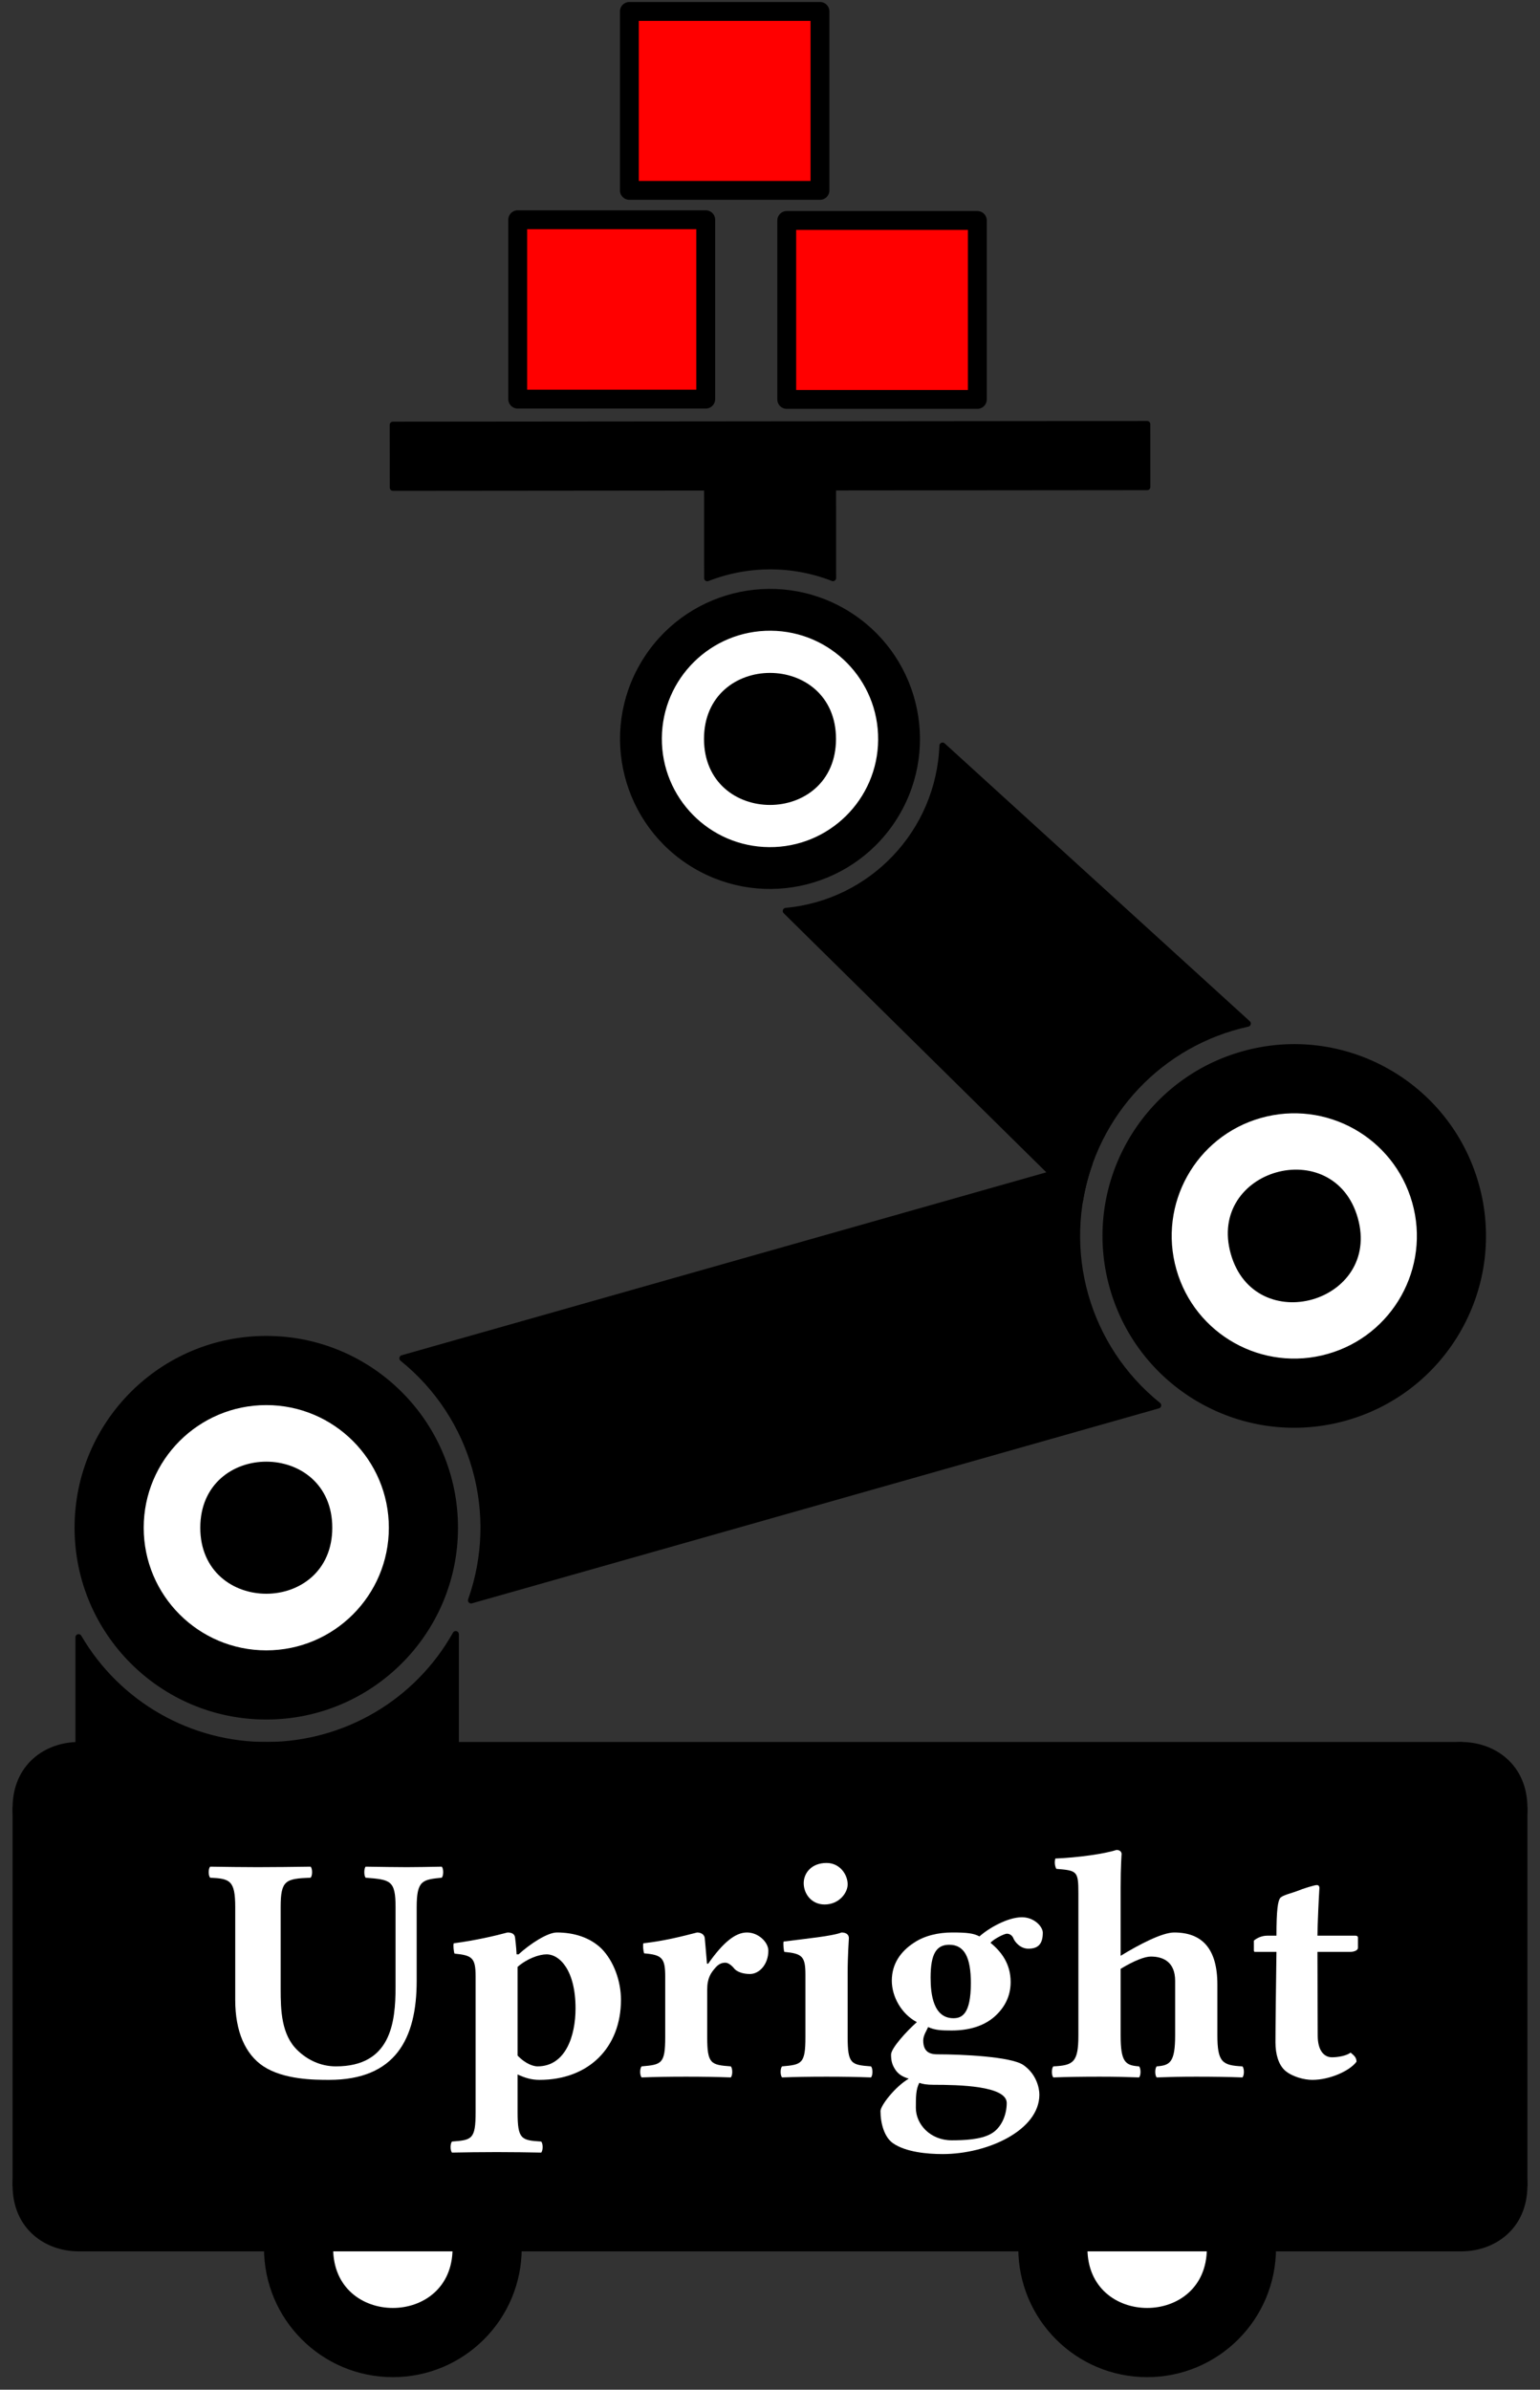 <?xml version="1.0" encoding="UTF-8"?>
<svg xmlns="http://www.w3.org/2000/svg" xmlns:xlink="http://www.w3.org/1999/xlink" width="98pt" height="152pt" viewBox="0 0 98 152" version="1.1">
<rect x="0" y="0" width="98" height="152" fill="#333333" stroke="none"/>
<defs>
<g>
<symbol overflow="visible" id="glyph0-0">
<path style="stroke:none;" d="M 1.031 -12.5 L 4.547 -7.234 L 1.031 -1.969 Z M 1.656 -1.031 L 5.172 -6.297 L 8.672 -1.031 Z M 5.781 -7.234 L 9.297 -12.5 L 9.297 -1.969 Z M 5.172 -8.156 L 1.656 -13.422 L 8.672 -13.422 Z M 0 0 L 10.328 0 L 10.328 -14.453 L 0 -14.453 Z M 0 0 "/>
</symbol>
<symbol overflow="visible" id="glyph0-1">
<path style="stroke:none;" d="M 4.688 -10.781 C 4.688 -12.5 5 -12.594 6.594 -12.656 C 6.719 -12.781 6.719 -13.234 6.594 -13.359 C 5.578 -13.344 4.219 -13.328 3.219 -13.328 C 2.297 -13.328 1.234 -13.344 0.203 -13.359 C 0.078 -13.234 0.078 -12.781 0.203 -12.656 C 1.453 -12.594 1.797 -12.5 1.797 -10.781 L 1.797 -4.875 C 1.797 -2.875 2.438 -1.422 3.594 -0.656 C 4.891 0.188 6.797 0.203 7.766 0.203 C 12 0.203 13.344 -2.422 13.344 -6.094 L 13.344 -10.781 C 13.344 -12.5 13.719 -12.531 14.938 -12.656 C 15.062 -12.781 15.062 -13.234 14.938 -13.359 C 14.125 -13.344 13.297 -13.328 12.719 -13.328 C 12.125 -13.328 11.047 -13.344 10.094 -13.359 C 9.984 -13.234 9.984 -12.781 10.094 -12.656 C 11.672 -12.531 12 -12.5 12 -10.781 L 12 -5.719 C 12 -3.406 11.688 -0.656 8.203 -0.656 C 7.203 -0.656 6.359 -1.094 5.75 -1.688 C 4.734 -2.672 4.688 -4.219 4.688 -5.562 Z M 4.688 -10.781 "/>
</symbol>
<symbol overflow="visible" id="glyph0-2">
<path style="stroke:none;" d="M 1.969 -6.375 L 1.969 2.266 C 1.969 3.984 1.734 4.031 0.469 4.125 C 0.344 4.25 0.344 4.703 0.469 4.828 C 1.344 4.812 2.203 4.797 3.312 4.797 C 4.406 4.797 5.25 4.812 6.141 4.828 C 6.266 4.703 6.266 4.25 6.141 4.125 C 4.875 4.047 4.641 3.984 4.641 2.266 L 4.641 -0.141 C 5.109 0.078 5.531 0.203 6.031 0.203 C 9.172 0.203 11.219 -1.859 11.219 -4.891 C 11.219 -6.047 10.781 -7.328 9.984 -8.141 C 9.25 -8.859 8.219 -9.172 7.141 -9.172 C 6.547 -9.172 5.438 -8.453 4.703 -7.781 L 4.578 -7.781 C 4.547 -8.359 4.484 -8.812 4.484 -8.812 C 4.469 -9.062 4.297 -9.172 4 -9.172 C 3.25 -8.969 2 -8.672 0.578 -8.484 C 0.531 -8.359 0.578 -7.953 0.625 -7.828 C 1.75 -7.719 1.969 -7.562 1.969 -6.375 Z M 4.641 -1.344 L 4.641 -6.625 C 4.641 -6.75 4.641 -6.859 4.641 -6.984 C 5.25 -7.516 6.016 -7.781 6.484 -7.781 C 7.328 -7.781 8.328 -6.75 8.328 -4.344 C 8.328 -2.609 7.703 -0.656 5.906 -0.656 C 5.688 -0.656 5.172 -0.781 4.641 -1.344 Z M 4.641 -1.344 "/>
</symbol>
<symbol overflow="visible" id="glyph0-3">
<path style="stroke:none;" d="M 4.703 -5.531 C 4.703 -6.281 4.938 -6.594 5.203 -6.906 C 5.375 -7.109 5.562 -7.25 5.859 -7.25 C 6.047 -7.25 6.281 -7.062 6.438 -6.859 C 6.594 -6.688 6.938 -6.531 7.422 -6.531 C 8.016 -6.531 8.594 -7.141 8.594 -8.016 C 8.594 -8.547 7.969 -9.172 7.234 -9.172 C 6.5 -9.172 5.719 -8.547 4.766 -7.188 L 4.688 -7.188 C 4.641 -7.812 4.547 -8.812 4.547 -8.812 C 4.531 -9 4.359 -9.172 4.062 -9.172 C 3.094 -8.922 2 -8.641 0.641 -8.484 C 0.594 -8.359 0.641 -7.969 0.688 -7.844 C 1.812 -7.75 2.031 -7.562 2.031 -6.375 L 2.031 -2.516 C 2.031 -0.812 1.797 -0.766 0.531 -0.656 C 0.406 -0.531 0.406 -0.078 0.531 0.047 C 1.406 0.016 2.266 0 3.359 0 C 4.469 0 5.312 0.016 6.203 0.047 C 6.328 -0.078 6.328 -0.531 6.203 -0.656 C 4.938 -0.75 4.703 -0.812 4.703 -2.516 Z M 4.703 -5.531 "/>
</symbol>
<symbol overflow="visible" id="glyph0-4">
<path style="stroke:none;" d="M 4.797 -2.516 L 4.797 -6.625 C 4.797 -7.656 4.875 -8.812 4.875 -8.812 C 4.875 -9.047 4.688 -9.172 4.406 -9.172 C 3.828 -8.938 2.141 -8.781 0.719 -8.594 C 0.688 -8.469 0.719 -8.062 0.766 -7.938 C 1.906 -7.828 2.109 -7.656 2.109 -6.484 L 2.109 -2.516 C 2.109 -0.812 1.875 -0.766 0.625 -0.656 C 0.5 -0.531 0.5 -0.078 0.625 0.047 C 1.484 0.016 2.359 0 3.453 0 C 4.547 0 5.391 0.016 6.281 0.047 C 6.406 -0.078 6.406 -0.531 6.281 -0.656 C 5.016 -0.75 4.797 -0.812 4.797 -2.516 Z M 2 -12.312 C 2 -11.625 2.5 -10.953 3.328 -10.953 C 4.25 -10.953 4.797 -11.688 4.797 -12.234 C 4.797 -12.844 4.312 -13.594 3.453 -13.594 C 2.484 -13.594 2 -12.938 2 -12.312 Z M 2 -12.312 "/>
</symbol>
<symbol overflow="visible" id="glyph0-5">
<path style="stroke:none;" d="M 5.984 -5.953 C 5.984 -3.969 5.406 -3.719 4.875 -3.719 C 3.594 -3.719 3.422 -5.25 3.422 -6.297 C 3.422 -7.828 3.797 -8.391 4.609 -8.391 C 5.578 -8.391 5.984 -7.578 5.984 -5.953 Z M 3.609 0.516 C 5.203 0.516 8.266 0.578 8.266 1.672 C 8.266 2.422 7.938 3.266 7.25 3.641 C 6.609 4 5.562 4.047 4.766 4.047 C 3.406 4.047 2.484 3.031 2.484 1.984 C 2.484 1.281 2.484 0.812 2.703 0.391 C 2.906 0.469 3.188 0.516 3.609 0.516 Z M 9.641 -8.141 C 10.219 -8.141 10.562 -8.391 10.562 -9.156 C 10.562 -9.547 10.016 -10.141 9.234 -10.141 C 8.328 -10.141 7.125 -9.453 6.531 -8.922 C 6.156 -9.125 5.719 -9.172 4.797 -9.172 C 3.906 -9.172 3.031 -8.969 2.359 -8.516 C 1.516 -7.969 0.953 -7.172 0.953 -6.109 C 0.953 -5.109 1.547 -4 2.547 -3.469 C 1.906 -2.906 0.906 -1.812 0.906 -1.406 C 0.906 -1.016 0.969 -0.766 1.172 -0.453 C 1.359 -0.172 1.609 0 2.031 0.125 C 1.141 0.656 0.234 1.844 0.234 2.188 C 0.234 2.953 0.469 3.844 1.031 4.234 C 1.844 4.797 3.203 4.922 4.188 4.922 C 7.062 4.922 10.344 3.406 10.344 1.141 C 10.344 0.703 10.141 -0.188 9.312 -0.75 C 8.516 -1.281 5.406 -1.422 3.891 -1.422 C 3.516 -1.422 2.953 -1.469 2.953 -2.297 C 2.953 -2.625 3.156 -2.906 3.266 -3.156 C 3.703 -2.953 4.125 -2.938 4.766 -2.938 C 5.828 -2.938 6.797 -3.203 7.5 -3.828 C 8.094 -4.359 8.516 -5.078 8.516 -6.016 C 8.516 -7.172 7.938 -7.938 7.234 -8.516 C 7.391 -8.719 8.078 -9.094 8.281 -9.094 C 8.469 -9.094 8.609 -8.969 8.672 -8.844 C 8.766 -8.578 9.125 -8.141 9.641 -8.141 Z M 9.641 -8.141 "/>
</symbol>
<symbol overflow="visible" id="glyph0-6">
<path style="stroke:none;" d="M 10.906 -2.641 L 10.906 -5.859 C 10.906 -8.141 9.938 -9.172 8.156 -9.172 C 7.391 -9.172 5.922 -8.406 4.75 -7.688 L 4.75 -12.047 C 4.75 -13.391 4.812 -14.156 4.812 -14.156 C 4.812 -14.328 4.672 -14.422 4.484 -14.422 C 3.719 -14.172 2.062 -13.938 0.594 -13.875 C 0.531 -13.641 0.562 -13.406 0.656 -13.219 C 1.969 -13.109 2.062 -13.094 2.062 -11.672 L 2.062 -2.625 C 2.062 -0.906 1.734 -0.719 0.469 -0.656 C 0.344 -0.531 0.344 -0.078 0.469 0.047 C 1.344 0.016 2.266 0 3.406 0 C 4.406 0 5.047 0.016 5.922 0.047 C 6.047 -0.078 6.047 -0.531 5.922 -0.656 C 5.062 -0.719 4.75 -0.906 4.75 -2.625 L 4.75 -6.859 C 5.625 -7.391 6.297 -7.641 6.672 -7.641 C 7.5 -7.641 8.219 -7.266 8.219 -6.094 L 8.219 -2.641 C 8.219 -0.906 7.891 -0.719 7.047 -0.656 C 6.922 -0.531 6.922 -0.078 7.047 0.047 C 7.906 0.016 8.578 0 9.562 0 C 10.703 0 11.609 0.016 12.5 0.047 C 12.625 -0.078 12.625 -0.531 12.5 -0.656 C 11.234 -0.719 10.906 -0.906 10.906 -2.641 Z M 10.906 -2.641 "/>
</symbol>
<symbol overflow="visible" id="glyph0-7">
<path style="stroke:none;" d="M 1.297 -8.969 C 1.016 -8.969 0.703 -8.875 0.438 -8.656 L 0.438 -8.062 C 0.438 -7.953 0.453 -7.938 0.531 -7.938 L 1.875 -7.938 C 1.844 -5.844 1.812 -3.203 1.812 -2.172 C 1.812 -1.453 2 -0.75 2.438 -0.375 C 2.906 0.016 3.656 0.203 4.156 0.203 C 5.281 0.203 6.547 -0.375 6.969 -0.953 C 6.969 -1.203 6.844 -1.328 6.594 -1.531 C 6.328 -1.328 5.797 -1.234 5.406 -1.234 C 4.953 -1.234 4.5 -1.594 4.5 -2.625 C 4.5 -3.656 4.484 -5.859 4.484 -7.938 L 6.562 -7.938 C 6.781 -7.938 7.062 -8.016 7.062 -8.203 L 7.062 -8.844 C 7.062 -8.922 7 -8.969 6.906 -8.969 L 4.484 -8.969 L 4.5 -9.672 C 4.547 -11.047 4.609 -12 4.609 -12 C 4.609 -12.125 4.547 -12.188 4.438 -12.188 C 4.297 -12.188 3.531 -11.953 3.203 -11.812 C 2.844 -11.672 2.25 -11.547 2.109 -11.359 C 1.969 -11.172 1.875 -10.625 1.875 -8.969 Z M 1.297 -8.969 "/>
</symbol>
</g>
</defs>
<g id="surface3642">
<path style="fill-rule:evenodd;fill:rgb(0%,0%,0%);fill-opacity:1;stroke-width:0.4;stroke-linecap:butt;stroke-linejoin:round;stroke:rgb(0%,0%,0%);stroke-opacity:1;stroke-miterlimit:10;" d="M 196.773 712.031 C 192.336 714.668 186.605 713.207 183.969 708.773 C 181.332 704.336 182.793 698.605 187.227 695.969 C 191.664 693.332 197.395 694.793 200.031 699.227 C 202.668 703.664 201.207 709.395 196.773 712.031 Z M 196.773 712.031 " transform="matrix(1,0,0,-1,-143,751)"/>
<path style="fill-rule:evenodd;fill:rgb(0%,0%,0%);fill-opacity:1;stroke-width:0.4;stroke-linecap:butt;stroke-linejoin:round;stroke:rgb(0%,0%,0%);stroke-opacity:1;stroke-miterlimit:10;" d="M 168.004 719.98 L 216.004 720.023 L 216 724.023 L 168 723.98 Z M 168.004 719.98 " transform="matrix(1,0,0,-1,-143,751)"/>
<path style="fill-rule:evenodd;fill:rgb(0%,0%,0%);fill-opacity:1;stroke-width:0.4;stroke-linecap:butt;stroke-linejoin:round;stroke:rgb(0%,0%,0%);stroke-opacity:1;stroke-miterlimit:10;" d="M 152 612 C 152 617.332 144 617.332 144 612 C 144 606.668 152 606.668 152 612 Z M 152 612 " transform="matrix(1,0,0,-1,-143,751)"/>
<path style="fill-rule:evenodd;fill:rgb(0%,0%,0%);fill-opacity:1;stroke-width:0.4;stroke-linecap:butt;stroke-linejoin:round;stroke:rgb(0%,0%,0%);stroke-opacity:1;stroke-miterlimit:10;" d="M 240 612 C 240 617.332 232 617.332 232 612 C 232 606.668 240 606.668 240 612 Z M 240 612 " transform="matrix(1,0,0,-1,-143,751)"/>
<path style="fill-rule:evenodd;fill:rgb(0%,0%,0%);fill-opacity:1;stroke-width:0.4;stroke-linecap:butt;stroke-linejoin:round;stroke:rgb(0%,0%,0%);stroke-opacity:1;stroke-miterlimit:10;" d="M 240 636 C 240 641.332 232 641.332 232 636 C 232 630.668 240 630.668 240 636 Z M 240 636 " transform="matrix(1,0,0,-1,-143,751)"/>
<path style="fill-rule:evenodd;fill:rgb(0%,0%,0%);fill-opacity:1;stroke-width:0.4;stroke-linecap:butt;stroke-linejoin:round;stroke:rgb(0%,0%,0%);stroke-opacity:1;stroke-miterlimit:10;" d="M 152 636 C 152 641.332 144 641.332 144 636 C 144 630.668 152 630.668 152 636 Z M 152 636 " transform="matrix(1,0,0,-1,-143,751)"/>
<path style="fill-rule:evenodd;fill:rgb(100%,100%,100%);fill-opacity:1;stroke-width:0.4;stroke-linecap:butt;stroke-linejoin:round;stroke:rgb(0%,0%,0%);stroke-opacity:1;stroke-miterlimit:10;" d="M 199.082 703.945 C 199.113 707.859 195.965 711.055 192.055 711.082 C 188.141 711.113 184.945 707.965 184.918 704.055 C 184.887 700.141 188.035 696.945 191.945 696.918 C 195.859 696.887 199.055 700.035 199.082 703.945 Z M 199.082 703.945 " transform="matrix(1,0,0,-1,-143,751)"/>
<path style="fill-rule:evenodd;fill:rgb(0%,0%,0%);fill-opacity:1;stroke-width:0.4;stroke-linecap:butt;stroke-linejoin:round;stroke:rgb(0%,0%,0%);stroke-opacity:1;stroke-miterlimit:10;" d="M 196 704 C 196 709.332 188 709.332 188 704 C 188 698.668 196 698.668 196 704 Z M 196 704 " transform="matrix(1,0,0,-1,-143,751)"/>
<path style="fill-rule:evenodd;fill:rgb(0%,0%,0%);fill-opacity:1;stroke-width:0.4;stroke-linecap:butt;stroke-linejoin:round;stroke:rgb(0%,0%,0%);stroke-opacity:1;stroke-miterlimit:10;" d="M 196.008 714.234 C 193.438 715.238 190.578 715.234 188.008 714.227 L 188.004 719.996 L 196.004 720.004 Z M 196.008 714.234 " transform="matrix(1,0,0,-1,-143,751)"/>
<path style="fill-rule:evenodd;fill:rgb(100%,0%,0%);fill-opacity:1;stroke-width:1.2;stroke-linecap:butt;stroke-linejoin:round;stroke:rgb(0%,0%,0%);stroke-opacity:1;stroke-miterlimit:10;" d="M 187.91 737.023 L 187.91 725.613 L 175.945 725.613 L 175.945 737.023 Z M 187.91 737.023 " transform="matrix(1,0,0,-1,-143,751)"/>
<path style="fill-rule:evenodd;fill:rgb(100%,0%,0%);fill-opacity:1;stroke-width:1.2;stroke-linecap:butt;stroke-linejoin:round;stroke:rgb(0%,0%,0%);stroke-opacity:1;stroke-miterlimit:10;" d="M 193.066 736.977 L 193.066 725.594 L 205.195 725.594 L 205.195 736.977 Z M 193.066 736.977 " transform="matrix(1,0,0,-1,-143,751)"/>
<path style="fill-rule:evenodd;fill:rgb(100%,0%,0%);fill-opacity:1;stroke-width:1.2;stroke-linecap:butt;stroke-linejoin:round;stroke:rgb(0%,0%,0%);stroke-opacity:1;stroke-miterlimit:10;" d="M 183.051 750.273 L 183.051 738.891 L 195.18 738.891 L 195.18 750.273 Z M 183.051 750.273 " transform="matrix(1,0,0,-1,-143,751)"/>
<path style="fill-rule:evenodd;fill:rgb(0%,0%,0%);fill-opacity:1;stroke-width:0.4;stroke-linecap:butt;stroke-linejoin:round;stroke:rgb(0%,0%,0%);stroke-opacity:1;stroke-miterlimit:10;" d="M 224 608 C 224 612.418 220.418 616 216 616 C 211.582 616 208 612.418 208 608 C 208 603.582 211.582 600 216 600 C 220.418 600 224 603.582 224 608 Z M 224 608 " transform="matrix(1,0,0,-1,-143,751)"/>
<path style="fill-rule:evenodd;fill:rgb(100%,100%,100%);fill-opacity:1;stroke-width:0.4;stroke-linecap:butt;stroke-linejoin:round;stroke:rgb(0%,0%,0%);stroke-opacity:1;stroke-miterlimit:10;" d="M 220 608 C 220 613.332 212 613.332 212 608 C 212 602.668 220 602.668 220 608 Z M 220 608 " transform="matrix(1,0,0,-1,-143,751)"/>
<path style="fill-rule:evenodd;fill:rgb(0%,0%,0%);fill-opacity:1;stroke-width:0.4;stroke-linecap:butt;stroke-linejoin:round;stroke:rgb(0%,0%,0%);stroke-opacity:1;stroke-miterlimit:10;" d="M 176 608 C 176 612.418 172.418 616 168 616 C 163.582 616 160 612.418 160 608 C 160 603.582 163.582 600 168 600 C 172.418 600 176 603.582 176 608 Z M 176 608 " transform="matrix(1,0,0,-1,-143,751)"/>
<path style="fill-rule:evenodd;fill:rgb(100%,100%,100%);fill-opacity:1;stroke-width:0.4;stroke-linecap:butt;stroke-linejoin:round;stroke:rgb(0%,0%,0%);stroke-opacity:1;stroke-miterlimit:10;" d="M 172 608 C 172 613.332 164 613.332 164 608 C 164 602.668 172 602.668 172 608 Z M 172 608 " transform="matrix(1,0,0,-1,-143,751)"/>
<path style="fill-rule:evenodd;fill:rgb(0%,0%,0%);fill-opacity:1;stroke-width:0.4;stroke-linecap:butt;stroke-linejoin:round;stroke:rgb(0%,0%,0%);stroke-opacity:1;stroke-miterlimit:10;" d="M 148 608 L 236 608 L 240 612 L 240 636 L 236 640 L 148 640 L 144 636 L 144 612 L 148 608 " transform="matrix(1,0,0,-1,-143,751)"/>
<path style="fill-rule:evenodd;fill:rgb(0%,0%,0%);fill-opacity:1;stroke-width:0.4;stroke-linecap:butt;stroke-linejoin:round;stroke:rgb(0%,0%,0%);stroke-opacity:1;stroke-miterlimit:10;" d="M 171.945 653.828 C 171.945 660.457 166.57 665.828 159.945 665.828 C 153.316 665.828 147.945 660.457 147.945 653.828 C 147.945 647.203 153.316 641.828 159.945 641.828 C 166.57 641.828 171.945 647.203 171.945 653.828 Z M 171.945 653.828 " transform="matrix(1,0,0,-1,-143,751)"/>
<path style="fill-rule:evenodd;fill:rgb(100%,100%,100%);fill-opacity:1;stroke-width:0.4;stroke-linecap:butt;stroke-linejoin:round;stroke:rgb(0%,0%,0%);stroke-opacity:1;stroke-miterlimit:10;" d="M 167.945 653.828 C 167.945 658.246 164.363 661.828 159.945 661.828 C 155.527 661.828 151.945 658.246 151.945 653.828 C 151.945 649.41 155.527 645.828 159.945 645.828 C 164.363 645.828 167.945 649.41 167.945 653.828 Z M 167.945 653.828 " transform="matrix(1,0,0,-1,-143,751)"/>
<path style="fill-rule:evenodd;fill:rgb(0%,0%,0%);fill-opacity:1;stroke-width:0.4;stroke-linecap:butt;stroke-linejoin:round;stroke:rgb(0%,0%,0%);stroke-opacity:1;stroke-miterlimit:10;" d="M 163.945 653.828 C 163.945 659.164 155.945 659.164 155.945 653.828 C 155.945 648.496 163.945 648.496 163.945 653.828 Z M 163.945 653.828 " transform="matrix(1,0,0,-1,-143,751)"/>
<path style="fill-rule:evenodd;fill:rgb(0%,0%,0%);fill-opacity:1;stroke-width:0.4;stroke-linecap:butt;stroke-linejoin:round;stroke:rgb(0%,0%,0%);stroke-opacity:1;stroke-miterlimit:10;" d="M 236.906 675.66 C 235.098 682.039 228.465 685.738 222.086 683.93 C 215.711 682.121 212.008 675.488 213.816 669.113 C 215.625 662.734 222.262 659.035 228.637 660.844 C 235.012 662.652 238.715 669.285 236.906 675.66 Z M 236.906 675.66 " transform="matrix(1,0,0,-1,-143,751)"/>
<path style="fill-rule:evenodd;fill:rgb(100%,100%,100%);fill-opacity:1;stroke-width:0.4;stroke-linecap:butt;stroke-linejoin:round;stroke:rgb(0%,0%,0%);stroke-opacity:1;stroke-miterlimit:10;" d="M 233.059 674.57 C 231.852 678.82 227.43 681.289 223.18 680.082 C 218.93 678.879 216.461 674.453 217.668 670.203 C 218.871 665.953 223.297 663.484 227.547 664.691 C 231.797 665.895 234.266 670.32 233.059 674.57 Z M 233.059 674.57 " transform="matrix(1,0,0,-1,-143,751)"/>
<path style="fill-rule:evenodd;fill:rgb(0%,0%,0%);fill-opacity:1;stroke-width:0.4;stroke-linecap:butt;stroke-linejoin:round;stroke:rgb(0%,0%,0%);stroke-opacity:1;stroke-miterlimit:10;" d="M 229.211 673.48 C 227.754 678.609 220.059 676.426 221.516 671.297 C 222.969 666.164 230.668 668.348 229.211 673.48 Z M 229.211 673.48 " transform="matrix(1,0,0,-1,-143,751)"/>
<path style="fill-rule:evenodd;fill:rgb(0%,0%,0%);fill-opacity:1;stroke-width:0.4;stroke-linecap:butt;stroke-linejoin:round;stroke:rgb(0%,0%,0%);stroke-opacity:1;stroke-miterlimit:10;" d="M 212.328 677.004 C 210.367 671.469 212.117 665.293 216.695 661.613 L 172.98 649.211 C 174.941 654.75 173.191 660.922 168.613 664.605 Z M 212.328 677.004 " transform="matrix(1,0,0,-1,-143,751)"/>
<path style="fill-rule:evenodd;fill:rgb(0%,0%,0%);fill-opacity:1;stroke-width:0.4;stroke-linecap:butt;stroke-linejoin:round;stroke:rgb(0%,0%,0%);stroke-opacity:1;stroke-miterlimit:10;" d="M 172 647.055 C 169.57 642.73 165.016 640.039 160.055 640 C 155.098 639.961 150.5 642.578 148 646.859 L 148 640 L 172 640 Z M 172 647.055 " transform="matrix(1,0,0,-1,-143,751)"/>
<path style="fill-rule:evenodd;fill:rgb(0%,0%,0%);fill-opacity:1;stroke-width:0.4;stroke-linecap:butt;stroke-linejoin:round;stroke:rgb(0%,0%,0%);stroke-opacity:1;stroke-miterlimit:10;" d="M 222.398 685.895 C 216.859 684.68 212.625 680.207 211.715 674.613 L 193.012 693.055 C 198.5 693.562 202.766 698.059 202.98 703.57 Z M 222.398 685.895 " transform="matrix(1,0,0,-1,-143,751)"/>
<g style="fill:rgb(100%,100%,100%);fill-opacity:1;">
  <use xlink:href="#glyph0-1" x="13.172" y="132.089"/>
  <use xlink:href="#glyph0-2" x="28.297" y="132.089"/>
  <use xlink:href="#glyph0-3" x="40.301" y="132.089"/>
  <use xlink:href="#glyph0-4" x="49.145" y="132.089"/>
  <use xlink:href="#glyph0-5" x="55.798" y="132.089"/>
  <use xlink:href="#glyph0-6" x="66.563" y="132.089"/>
  <use xlink:href="#glyph0-7" x="79.354" y="132.089"/>
</g>
</g>
</svg>
